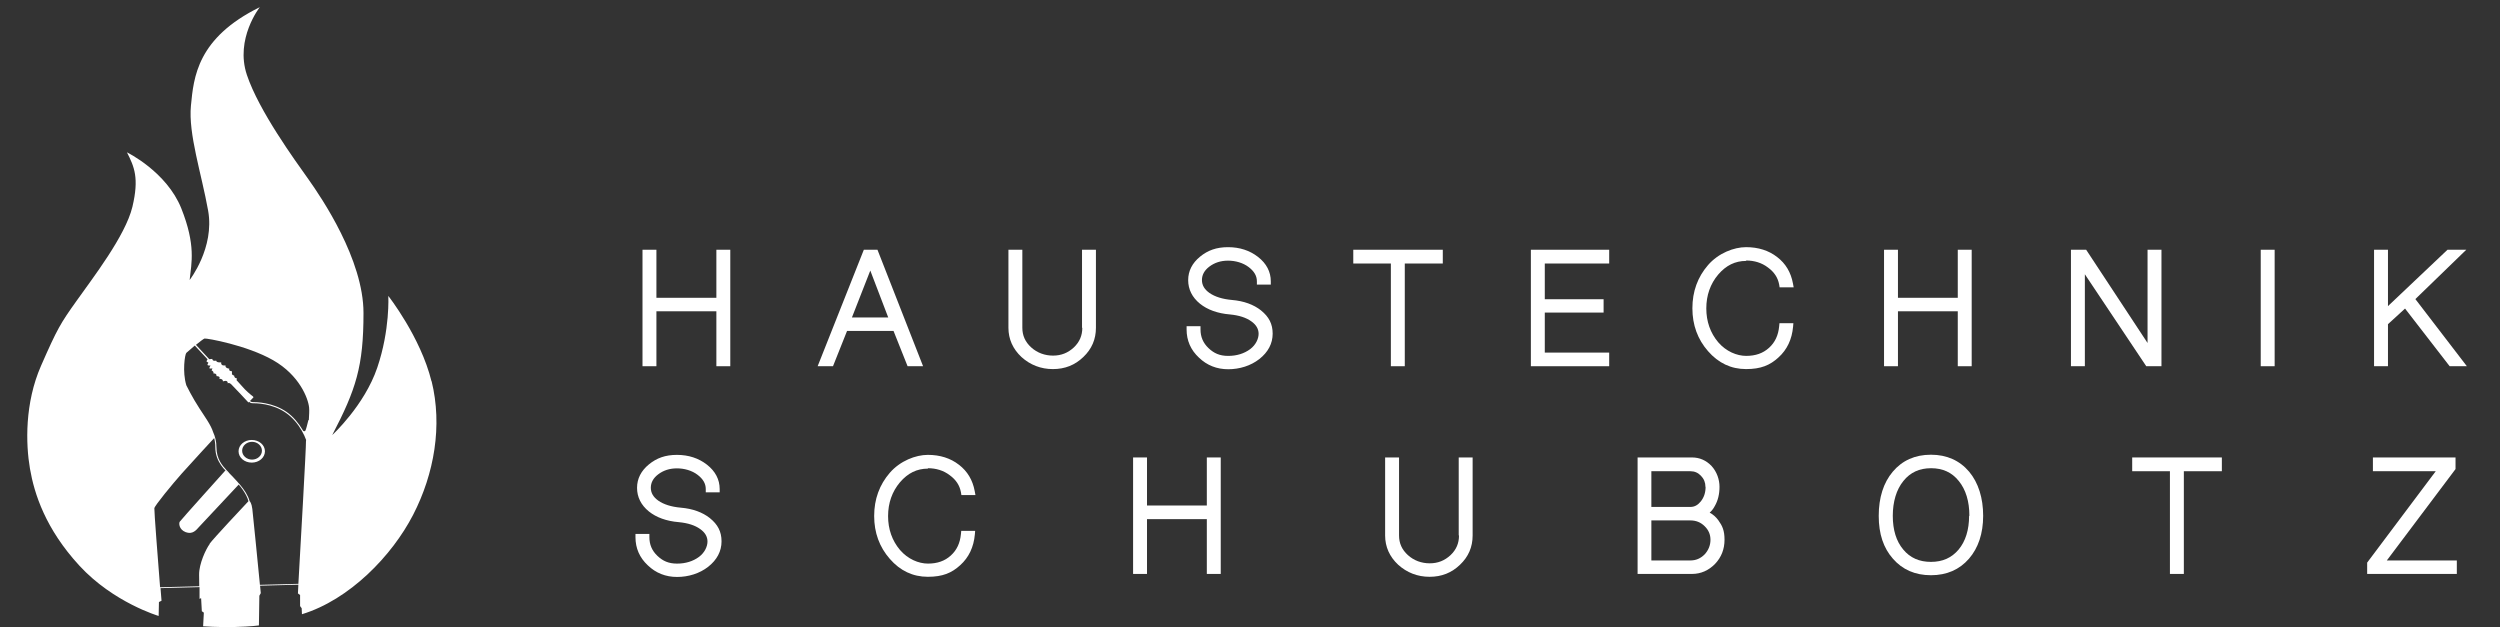 <?xml version="1.0" encoding="UTF-8"?>
<svg id="Ebene_1" xmlns="http://www.w3.org/2000/svg" version="1.1" viewBox="0 0 1742.8 437.1">
  <rect x="0" y="0" width="1742.8" height="437.1" fill="#333333" stroke="none"/>
  <!-- Generator: Adobe Illustrator 29.5.0, SVG Export Plug-In . SVG Version: 2.1.0 Build 137)  -->
  <defs>
    <style>
      .st0 {
        fill: #fff;
      }
    </style>
  </defs>
  <g>
    <polygon class="st0" points="499.4 207.6 457.6 207.6 457.6 174.1 447.9 174.1 447.9 255.3 457.6 255.3 457.6 217 499.4 217 499.4 255.3 509.1 255.3 509.1 174.1 499.4 174.1 499.4 207.6"/>
    <path class="st0" d="M632.7,255.3h10.8l-31.8-81.2h-9.5l-32.2,81.2h10.7l9.8-24.6h32.4l9.8,24.6ZM593.9,221.3l12.8-32.7,12.5,32.7h-25.3Z"/>
    <path class="st0" d="M754.5,228.5c0,5.4-1.9,9.9-5.9,13.7-4.1,3.8-8.8,5.7-14.5,5.7s-11-1.9-15.2-5.7c-4.2-3.8-6.2-8.3-6.2-13.7v-54.4h-9.7v54.4c0,7.9,3.1,14.8,9.1,20.4h0c6.1,5.5,13.5,8.4,21.9,8.4s15.4-2.8,21.2-8.4c5.9-5.6,8.8-12.4,8.8-20.4v-54.4h-9.7v54.4Z"/>
    <path class="st0" d="M879.1,216.4c-5.2-4.1-12-6.6-20.4-7.3-6.5-.6-11.7-2.2-15.6-4.9-3.5-2.5-5.2-5.4-5.2-9s1.7-6.7,5.1-9.3c3.7-2.8,8-4.2,13.1-4.2s10.5,1.5,14.4,4.5c3.8,2.9,5.7,6.1,5.7,9.9v2.3h9.7v-2.3c0-6.6-3-12.4-8.9-17-5.8-4.5-12.8-6.8-20.9-6.8s-14.1,2.2-19.5,6.6c-5.5,4.5-8.3,10-8.3,16.4s2.8,12,8.2,16.4c5.2,4.2,12.3,6.8,20.9,7.5,6.3.6,11.3,2.2,14.9,4.8,3.4,2.4,5.1,5.3,5.1,8.7s-1.9,7.7-5.9,10.7c-4.2,3.1-9.4,4.7-15.3,4.7s-9.9-1.8-13.7-5.4c-3.8-3.6-5.6-7.9-5.6-13v-2.3h-9.7v2.3c0,7.7,2.9,14.3,8.6,19.6,5.6,5.4,12.5,8.1,20.4,8.1s15.7-2.4,21.7-7.1c6.1-4.8,9.3-10.8,9.3-17.7s-2.7-11.8-8-16.1Z"/>
    <polygon class="st0" points="969.6 255.3 979.3 255.3 979.3 183.7 1005.8 183.7 1005.8 174.1 943.4 174.1 943.4 183.7 969.6 183.7 969.6 255.3"/>
    <polygon class="st0" points="1067.2 255.3 1121.8 255.3 1121.8 245.8 1076.9 245.8 1076.9 217.9 1117.9 217.9 1117.9 208.6 1076.9 208.6 1076.9 183.7 1121.8 183.7 1121.8 174.1 1067.2 174.1 1067.2 255.3"/>
    <path class="st0" d="M1217.2,181.6c5.8,0,11,1.6,15.3,4.9,4.4,3.2,6.9,7.1,7.8,11.9l.3,1.9h9.8l-.5-2.7c-1.4-7.7-5.1-13.9-11-18.4-5.9-4.6-13.2-6.9-21.7-6.9s-19.3,4.2-26.5,12.5c-7.2,8.3-10.9,18.4-10.9,30.1s3.7,21.7,10.9,29.9c7.2,8.3,16.1,12.5,26.5,12.5s16.7-2.7,22.6-8.1c6-5.4,9.4-12.6,10.2-21.5l.2-2.4h-9.7l-.2,2.1c-.6,6.4-2.9,11.3-7.1,15.1-4.2,3.8-9.4,5.6-15.9,5.6s-14-3.1-19.5-9.5c-5.5-6.5-8.3-14.5-8.3-23.6s2.8-17.1,8.3-23.6c5.5-6.4,11.8-9.5,19.5-9.5Z"/>
    <polygon class="st0" points="1323.1 217 1364.8 217 1364.8 255.3 1374.5 255.3 1374.5 174.1 1364.8 174.1 1364.8 207.6 1323.1 207.6 1323.1 174.1 1313.4 174.1 1313.4 255.3 1323.1 255.3 1323.1 217"/>
    <polygon class="st0" points="1506.8 255.3 1506.8 174.1 1497.1 174.1 1497.1 239.1 1454.3 174.1 1443.7 174.1 1443.7 255.3 1453.4 255.3 1453.4 191.2 1496.2 255.3 1506.8 255.3"/>
    <rect class="st0" x="1576" y="174.1" width="9.7" height="81.2"/>
    <polygon class="st0" points="1664.7 226 1676.6 215.1 1707.7 255.3 1719.7 255.3 1683.8 208.5 1719.3 174.1 1706.2 174.1 1664.7 213.4 1664.7 174.1 1655 174.1 1655 255.3 1664.7 255.3 1664.7 226"/>
    <path class="st0" d="M494.9,361.2c-5.2-4.1-12-6.6-20.4-7.3-6.5-.6-11.7-2.2-15.6-4.9-3.5-2.5-5.2-5.4-5.2-9s1.7-6.7,5.1-9.3c3.7-2.8,8-4.2,13.1-4.2s10.5,1.5,14.4,4.5c3.8,2.9,5.7,6.1,5.7,9.9v2.3h9.7v-2.3c0-6.6-3-12.4-8.9-17-5.8-4.5-12.8-6.8-20.9-6.8s-14.1,2.2-19.5,6.6c-5.5,4.5-8.3,10-8.3,16.4s2.8,12,8.2,16.4c5.2,4.2,12.3,6.8,20.9,7.5,6.3.6,11.3,2.2,14.9,4.8,3.4,2.4,5.1,5.3,5.1,8.7s-1.9,7.7-5.9,10.7c-4.2,3.1-9.4,4.7-15.3,4.7s-9.9-1.8-13.7-5.4c-3.8-3.6-5.6-7.9-5.6-13v-2.3h-9.7v2.3c0,7.7,2.9,14.3,8.6,19.6,5.6,5.4,12.5,8.1,20.4,8.1s15.7-2.4,21.7-7.1c6.1-4.8,9.3-10.8,9.3-17.7s-2.7-11.8-8-16.1Z"/>
    <path class="st0" d="M646.8,326.4c5.8,0,11,1.6,15.3,4.9,4.4,3.2,6.9,7.1,7.8,11.9l.3,1.9h9.8l-.5-2.7c-1.4-7.7-5.1-13.9-11-18.4-5.9-4.6-13.2-6.9-21.7-6.9s-19.3,4.2-26.5,12.5c-7.2,8.3-10.9,18.4-10.9,30.1s3.7,21.7,10.9,29.9c7.2,8.3,16.1,12.5,26.5,12.5s16.7-2.7,22.6-8.1c6-5.4,9.4-12.6,10.2-21.5l.2-2.4h-9.7l-.2,2.1c-.6,6.4-2.9,11.3-7.1,15.1-4.2,3.8-9.4,5.6-15.9,5.6s-14-3.1-19.5-9.5c-5.5-6.5-8.3-14.5-8.3-23.6s2.8-17.1,8.3-23.6c5.5-6.4,11.8-9.5,19.5-9.5Z"/>
    <polygon class="st0" points="841.3 352.4 799.6 352.4 799.6 318.9 789.9 318.9 789.9 400.1 799.6 400.1 799.6 361.9 841.3 361.9 841.3 400.1 851 400.1 851 318.9 841.3 318.9 841.3 352.4"/>
    <path class="st0" d="M1017.1,373.3c0,5.4-1.9,9.9-5.9,13.7-4.1,3.8-8.8,5.7-14.5,5.7s-11-1.9-15.2-5.7c-4.2-3.8-6.2-8.3-6.2-13.7v-54.4h-9.7v54.4c0,7.9,3.1,14.8,9.1,20.4h0c6.1,5.5,13.5,8.4,21.9,8.4s15.4-2.8,21.2-8.4c5.9-5.6,8.8-12.4,8.8-20.4v-54.4h-9.7v54.4Z"/>
    <path class="st0" d="M1191.9,357.3c1.3-1.1,2.5-2.6,3.5-4.5,2.2-3.8,3.3-8.3,3.3-13.4s-1.8-10.4-5.5-14.5c-3.8-4-8.4-6-13.7-6h-37.9v81.2h37.9c6.2,0,11.6-2.4,16.1-7,4.4-4.6,6.6-10.3,6.6-16.8s-1.5-9.7-4.3-13.6c-1.7-2.3-3.7-4.1-6-5.3ZM1151.2,390.7v-27.9h27.2c3.9,0,7.2,1.3,9.9,4,2.7,2.6,4.1,5.7,4.1,9.5s-1.4,7.3-4.1,10.2c-2.8,2.8-6,4.2-9.9,4.2h-27.2ZM1189,339.4c0,4-1.1,7.3-3.3,10.1-2.1,2.6-4.4,3.9-7.3,3.9h-27.2v-24.9h27.2c2.9,0,5.3,1,7.4,3.2,2.1,2.2,3.1,4.7,3.1,7.7Z"/>
    <path class="st0" d="M1346,317c-11,0-19.9,4-26.5,11.8-6.5,7.7-9.8,18.1-9.8,30.8s3.3,22.4,9.9,29.9c6.6,7.6,15.5,11.5,26.5,11.5s19.9-3.9,26.5-11.5c6.5-7.5,9.9-17.6,9.9-29.9s-3.3-23.1-9.8-30.8c-6.6-7.8-15.6-11.8-26.5-11.8ZM1372.7,359.6c0,9.8-2.5,17.7-7.3,23.5h0c-4.9,5.8-11.2,8.6-19.3,8.6s-14.5-2.8-19.3-8.6c-4.9-5.8-7.3-13.7-7.3-23.5s2.5-18.3,7.4-24.3c4.8-6,11.2-8.9,19.3-8.9s14.5,2.9,19.3,8.9c4.9,6,7.4,14.2,7.4,24.3Z"/>
    <polygon class="st0" points="1486.4 328.5 1512.7 328.5 1512.7 400.1 1522.4 400.1 1522.4 328.5 1548.9 328.5 1548.9 318.9 1486.4 318.9 1486.4 328.5"/>
    <polygon class="st0" points="1711.8 327 1711.8 318.9 1654.2 318.9 1654.2 328.5 1698 328.5 1650.2 392.2 1650.2 400.1 1712.7 400.1 1712.7 390.7 1663.9 390.7 1711.8 327"/>
  </g>
  <g>
    <path class="st0" d="M215,292.8c-.7,2.9-1.7,6.8-2.1,7.4-.4.7-1.1.4-1.6.1-.1-.2-.3-.5-.4-.7-2.6-4.4-6.4-9.2-11.2-12.5-9.7-6.7-21.2-6.8-23.5-6.8-1,0-1.6-.4-1.9-.8.9-1,2.3-2.3,2.4-2.5.2-.3-1.1-1.3-1.7-1.7-.6-.4-3.8-3.3-4.5-4.1s-5.6-6.2-5.6-6.2l.3-1.2s-2-.1-1.9-1.9c0,0-1.6-.6-1.6-1.1s0-2,0-2c0,0-2.6,0-1.8-1.8,0,0-3.1-.2-2.7-2.3,0,0-3.4.8-3-2.1,0,0-3.3.4-3.5-1.2,0,0-2.6.7-2.7-1.2l-2.1.2h0c0,0-9.3-10-9.3-10,2.7-2.2,5.3-4.2,6-4.4,1.4-.3,29.4,4.6,47.8,15.1,18.4,10.5,24.5,26.7,25.1,33.1.2,2.1,0,5.3-.2,8.7M208,407l-26.8.7c-1.4-14.1-4.8-49-5.3-52.9-.5-4-1.6-5.2-1.9-5.5-1.1-4-3.8-8-6.6-11.3-1.7-2-3.4-3.8-4.8-5.3-1.4-1.4-2.4-2.5-2.8-2.9-.4-.6-1.1-1.3-2-2.2-2.7-2.9-6.9-7.7-6.9-15.7,0-4.2-1-7.8-2.3-10.6-1.6-5.1-5.7-10.6-9.5-16.5-5-7.6-9.2-16.2-9.2-16.2-2.9-9.5-1-21.6,0-22.6.5-.5,3.2-2.8,5.9-5.1l9,9.7h-.2s-.7,1.3-.7,1.3l1.4,1s-1,1.3-.5,1.7c.5.3,2,.2,2,.2,0,0-1,1.4-.8,1.9.2.5,2.1.1,2.1.1l-.6,1.4s1.9.9,1.2,2.1c0,0,2.6-.2,2.2,1.9,0,0,3.2,0,1.9,1.8,0,0,2.8,0,2.6,1.9,0,0,3.5-1.5,3.4,1.4,0,0,.6-1,2.4.6,1.8,1.7,12,12.7,12,12.7,0,0,.2-.2.5-.5.4.5,1.2,1,2.4,1,2.3,0,13.6,0,23.2,6.7,4.8,3.3,8.5,8,11,12.3,1.4,2.4,2.4,4.7,3.1,6.6,0,.6-.1.9-.1.9.2,3-4,76.6-5.3,99.5M146.2,379.2c-2.6,3.5-7.5,13.8-7.4,21.5,0,2.6,0,5.4.1,8l-27.3.7c-1.4-17.6-4.2-53.8-4-55.1.2-1.8,12.8-17.1,19.2-24.3,6.4-7.2,22.4-24.5,22.4-24.5,0-.1,0-.2,0-.4.6,2,.9,4.3.9,6.7,0,5.4,1.9,9.5,4,12.5,1,1.5,2.1,2.7,3,3.6.8.9,1.5,1.6,1.9,2l-1.9-1.9s-31.1,34.6-31.8,35.7c-.7,1-.6,5.5,4.2,7.3,4.8,1.8,7.4-1.6,9.1-3.5,1.6-1.8,25.1-26.8,27.8-29.7,1,1.1,1.9,2.3,2.8,3.6,1.8,2.6,3.3,5.3,4,8-3.3,3.5-24.8,26.4-27.1,29.7M300.8,265.8c-7.6-30.9-30.1-59.5-30.1-59.5,0,0,1.3,23.5-7.7,50-9,26.5-31.4,47-31.4,47,16.6-31.9,21.8-47.8,21.8-85.1s-29.2-80.3-38.5-93.4c-9.3-13.1-34.4-47.5-42.8-72.6-8.4-25.1,9-47.2,9-47.2-43.7,21.5-46.1,48.9-48,68.7-1.9,19.7,7.4,47.4,12,73.2,4.6,25.9-12.9,48.3-12.9,48.3,1.3-12,4.4-24.2-5.8-49.9-10.3-25.7-37.9-39.1-37.9-39.1,5.1,10.1,8.6,17.8,3.8,38-4.9,20.3-27.8,49.8-38.9,65.5-11.2,15.7-13.4,19.3-24.8,45.3-11.4,26-10.7,54.4-7.7,71.8,3,17.4,10.8,41.9,34.5,67.6,23.7,25.7,55.2,35,55.2,35l.2-9.7,1.8-.9s-.3-3.5-.7-8.8l27.2-.7c0,4.6,0,8.2,0,8.2l1.1-.5.5,9.1,1.4,1-.5,9.5s10.4.8,22.1.5c11.7-.3,16.8-1.1,16.8-1.1l.3-20.7,1-1.8s-.2-2-.5-5.2l26.7-.7c-.2,3.8-.3,6.1-.3,6.1l1.5,1.1v7.7c-.1,0,1.1,1.5,1.1,1.5l.2,4.2c33.1-10.1,62.7-40.6,77.5-69.3,14.8-28.7,20.5-62.2,12.9-93.1"/>
    <path class="st0" d="M175.7,320.4c-3.8,0-6.9-2.8-6.9-6.2s3.1-6.2,6.9-6.2,6.9,2.8,6.9,6.2-3.1,6.2-6.9,6.2M175.5,306.7c-5.1,0-9.2,3.5-9.2,7.9s4.1,7.9,9.2,7.9,9.2-3.5,9.2-7.9-4.1-7.9-9.2-7.9"/>
  </g>
</svg>